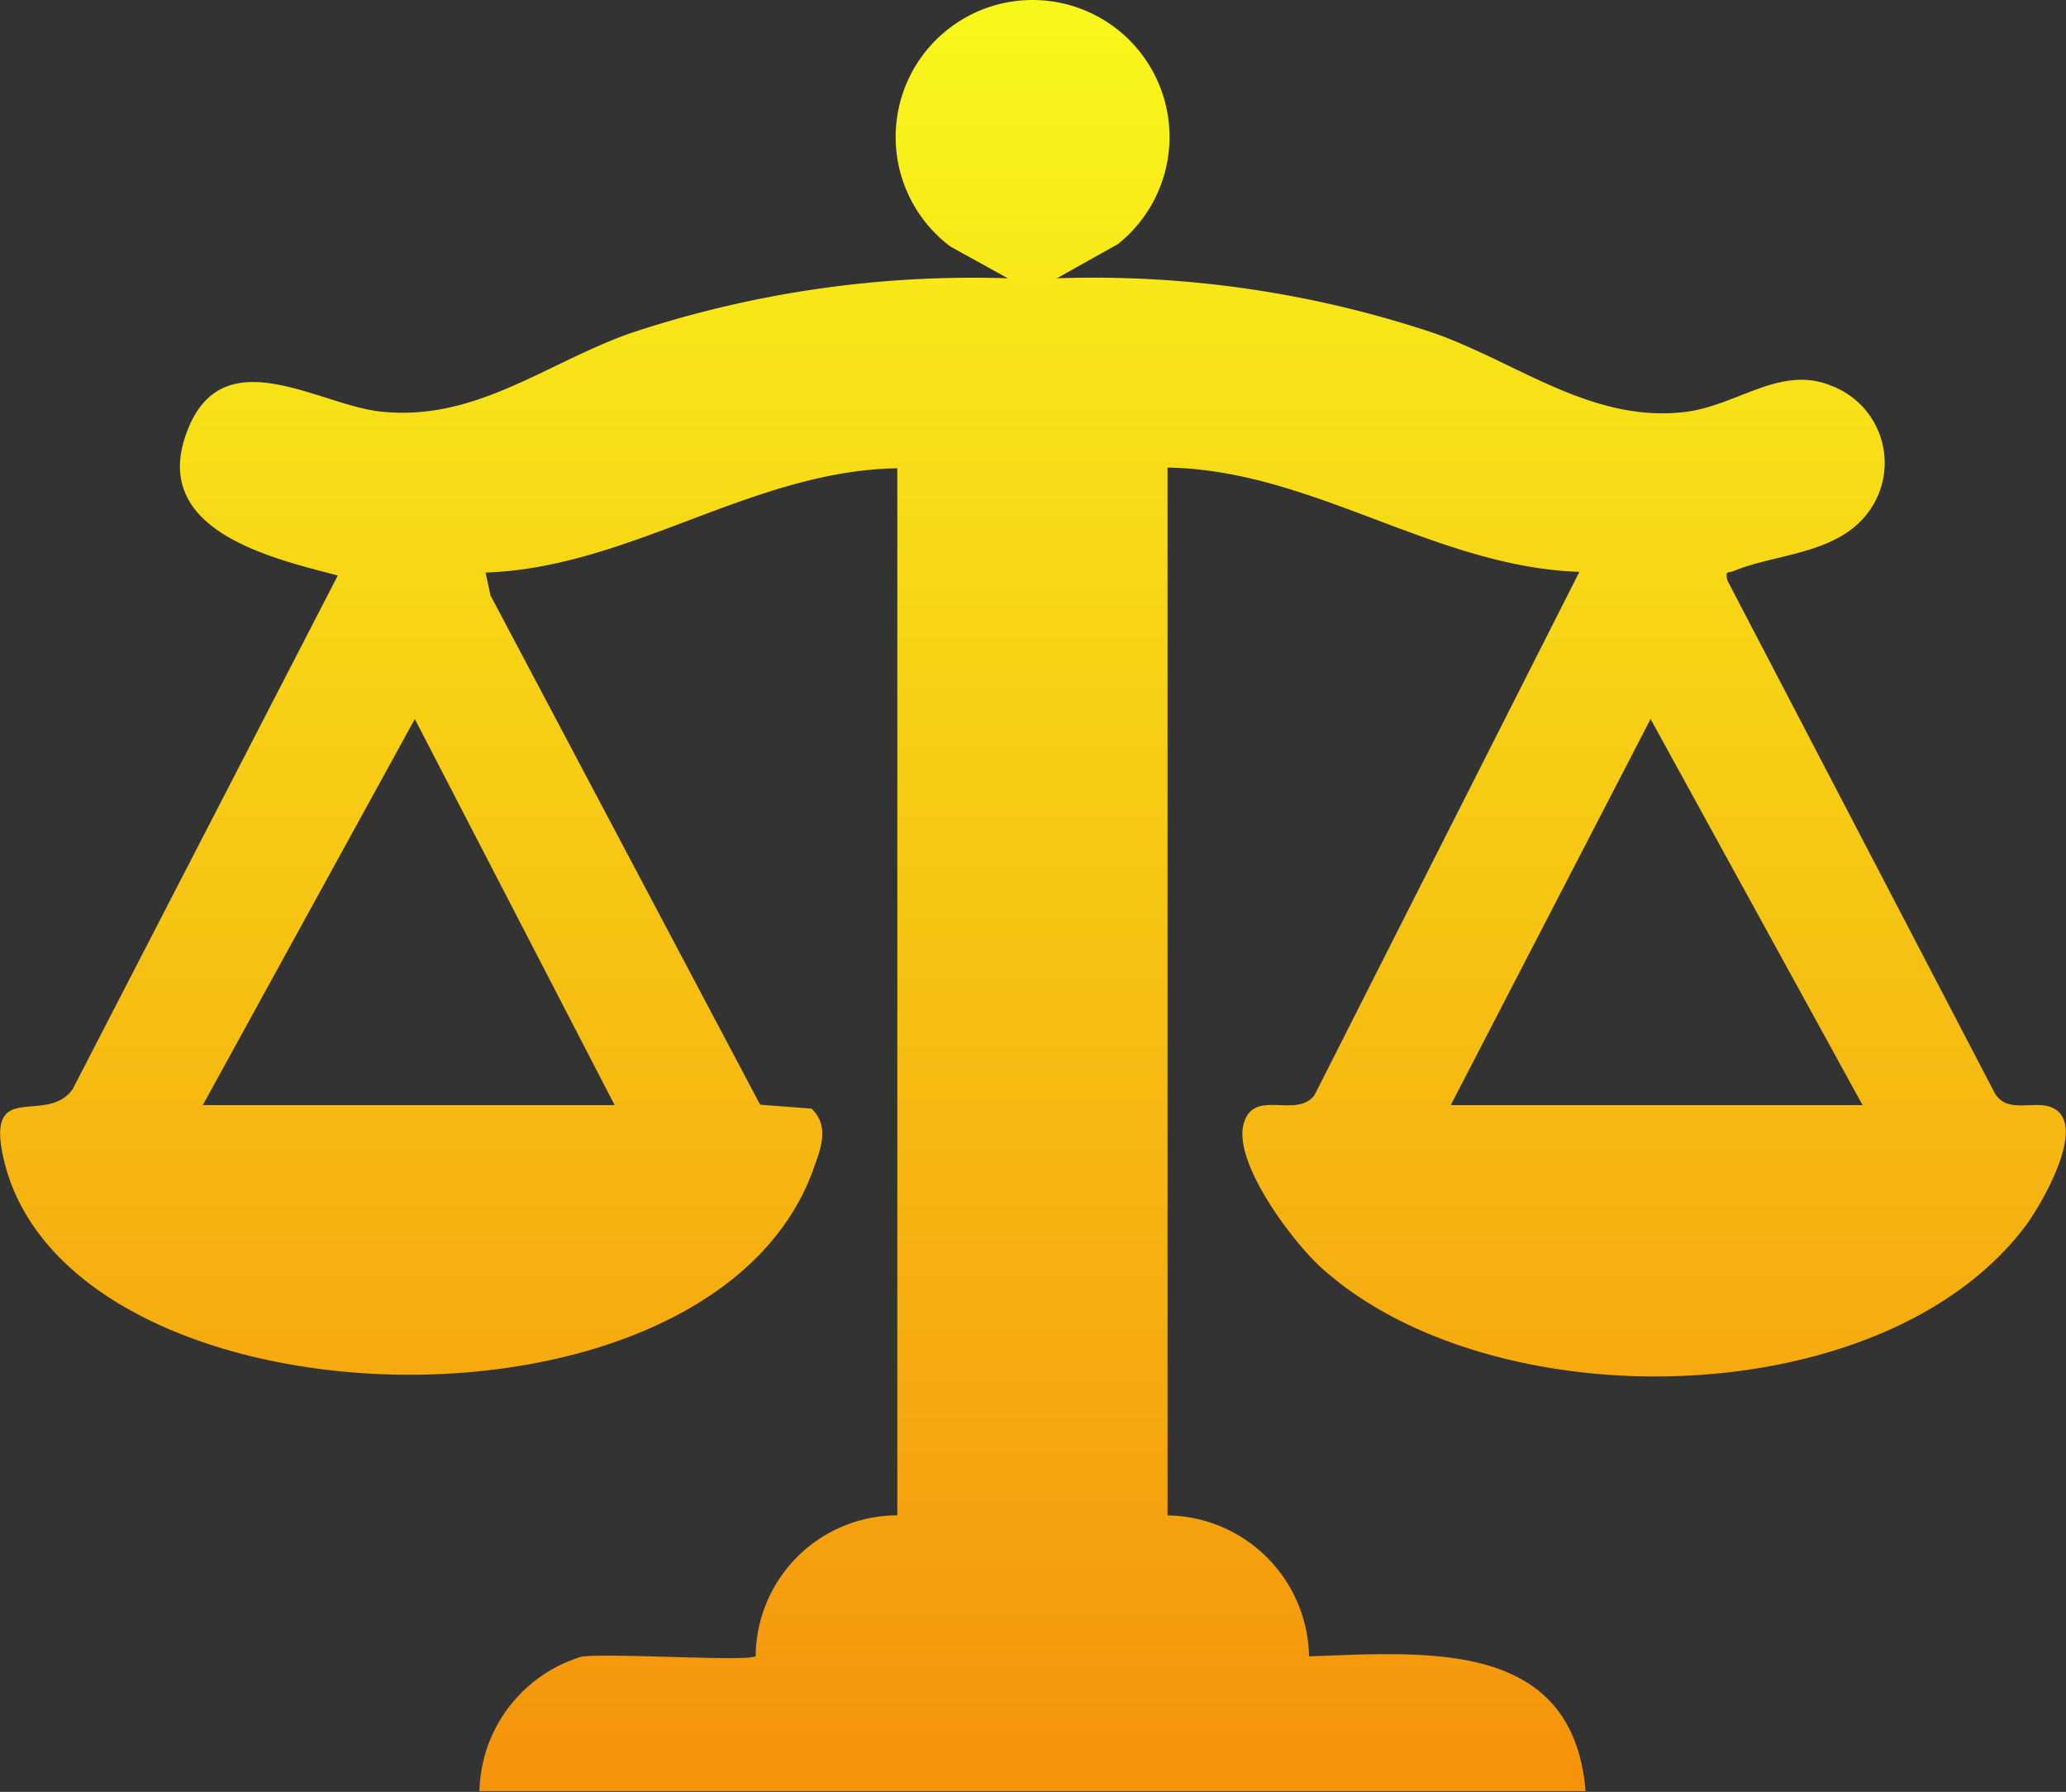 <svg id="GwF84D.tif" xmlns="http://www.w3.org/2000/svg" xmlns:xlink="http://www.w3.org/1999/xlink" width="23.687" height="20.54" viewBox="0 0 23.687 20.54">
  <rect x="0" y="0" width="23.687" height="20.54" fill="#333333" stroke="none"/>
  <defs>
    <linearGradient id="linear-gradient" x1="0.5" x2="0.5" y2="1" gradientUnits="objectBoundingBox">
      <stop offset="0" stop-color="#f8f81b"/>
      <stop offset="1" stop-color="#f5920b"/>
    </linearGradient>
  </defs>
  <path id="Path_408" data-name="Path 408" d="M168.307,225.447c-1.661.024-3.066,1.14-4.722,1.195l.056.261,3.092,5.839.589.045c.217.206.1.474.013.717-1.206,3.276-8.62,3-9.285-.185-.182-.869.5-.338.8-.753l3.041-5.89c-.763-.2-2.117-.51-1.747-1.6.389-1.145,1.5-.364,2.225-.281,1.086.125,1.894-.546,2.869-.894a12.433,12.433,0,0,1,4.335-.632l-.657-.363a1.57,1.57,0,1,1,1.919-.029l-.7.392a12.318,12.318,0,0,1,4.335.632c.959.343,1.806,1.028,2.871.9.6-.075,1.091-.541,1.674-.3a.945.945,0,0,1,.383,1.5c-.362.431-1.042.433-1.494.62-.076.032-.112-.009-.08.114l3.062,5.87c.134.234.41.1.618.156.5.139-.08,1.131-.274,1.385-1.649,2.163-6.112,2.228-8.065.463-.326-.295-1.016-1.208-.887-1.653.117-.405.6-.049.81-.322l3.038-6c-1.656-.055-3.062-1.17-4.722-1.195v12.011a1.645,1.645,0,0,1,1.622,1.615c1.337-.043,3.025-.209,3.171,1.546H163.515a1.649,1.649,0,0,1,1.167-1.541c.307-.048,1.929.061,2-.008a1.627,1.627,0,0,1,1.624-1.613V225.447Zm-7.964,7.3h4.722l-2.291-4.426Zm19.03,0-2.431-4.426-2.291,4.426Z" transform="translate(-158.018 -220.079)" fill="url(#linear-gradient)"/>
</svg>
